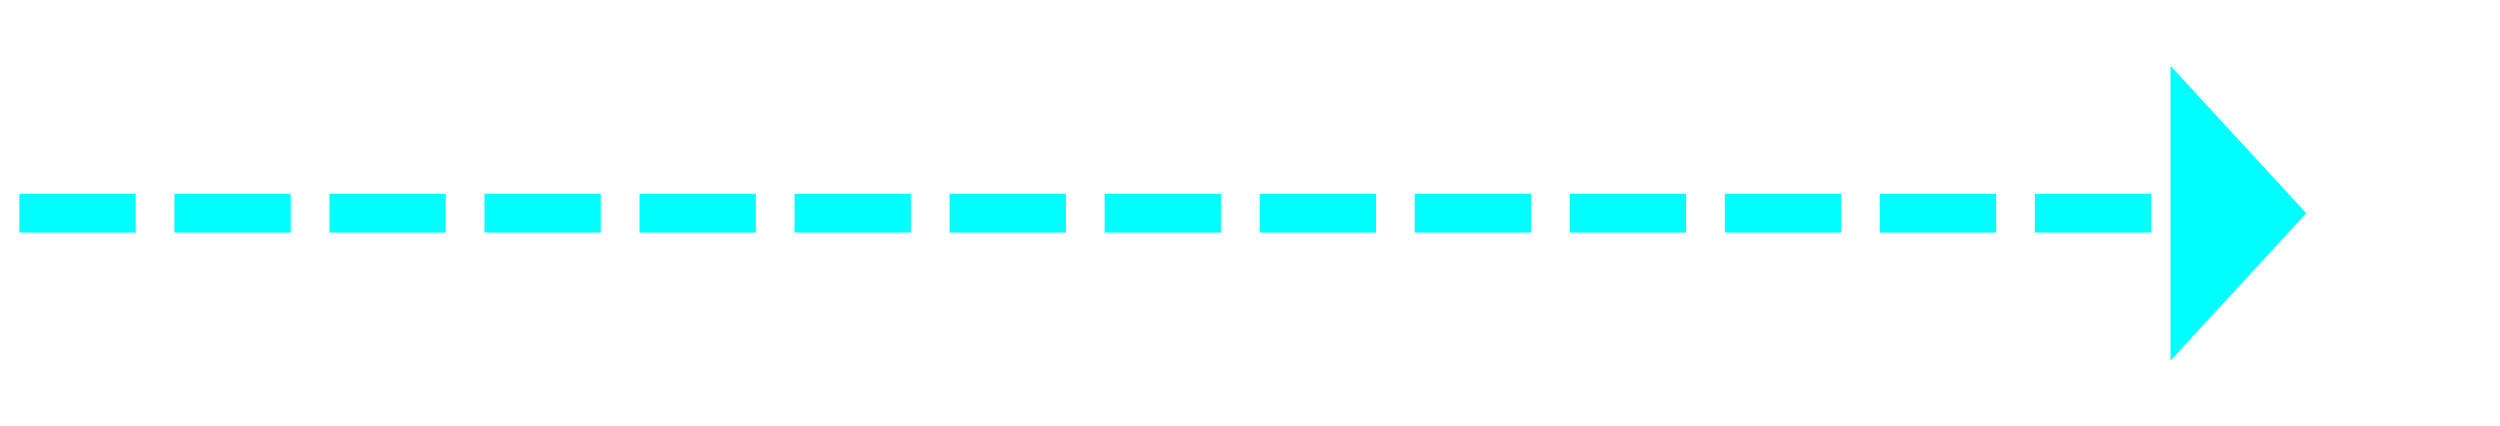 ﻿<?xml version="1.0" encoding="utf-8"?>
<svg version="1.1" xmlns:xlink="http://www.w3.org/1999/xlink" width="129px" height="22px" xmlns="http://www.w3.org/2000/svg">
  <g transform="matrix(1 0 0 1 -386 -6786 )">
    <path d="M 498 6804.6  L 505 6797  L 498 6789.4  L 498 6804.6  Z " fill-rule="nonzero" fill="#00ffff" stroke="none" />
    <path d="M 387 6797  L 499 6797  " stroke-width="2" stroke-dasharray="6,2" stroke="#00ffff" fill="none" />
  </g>
</svg>